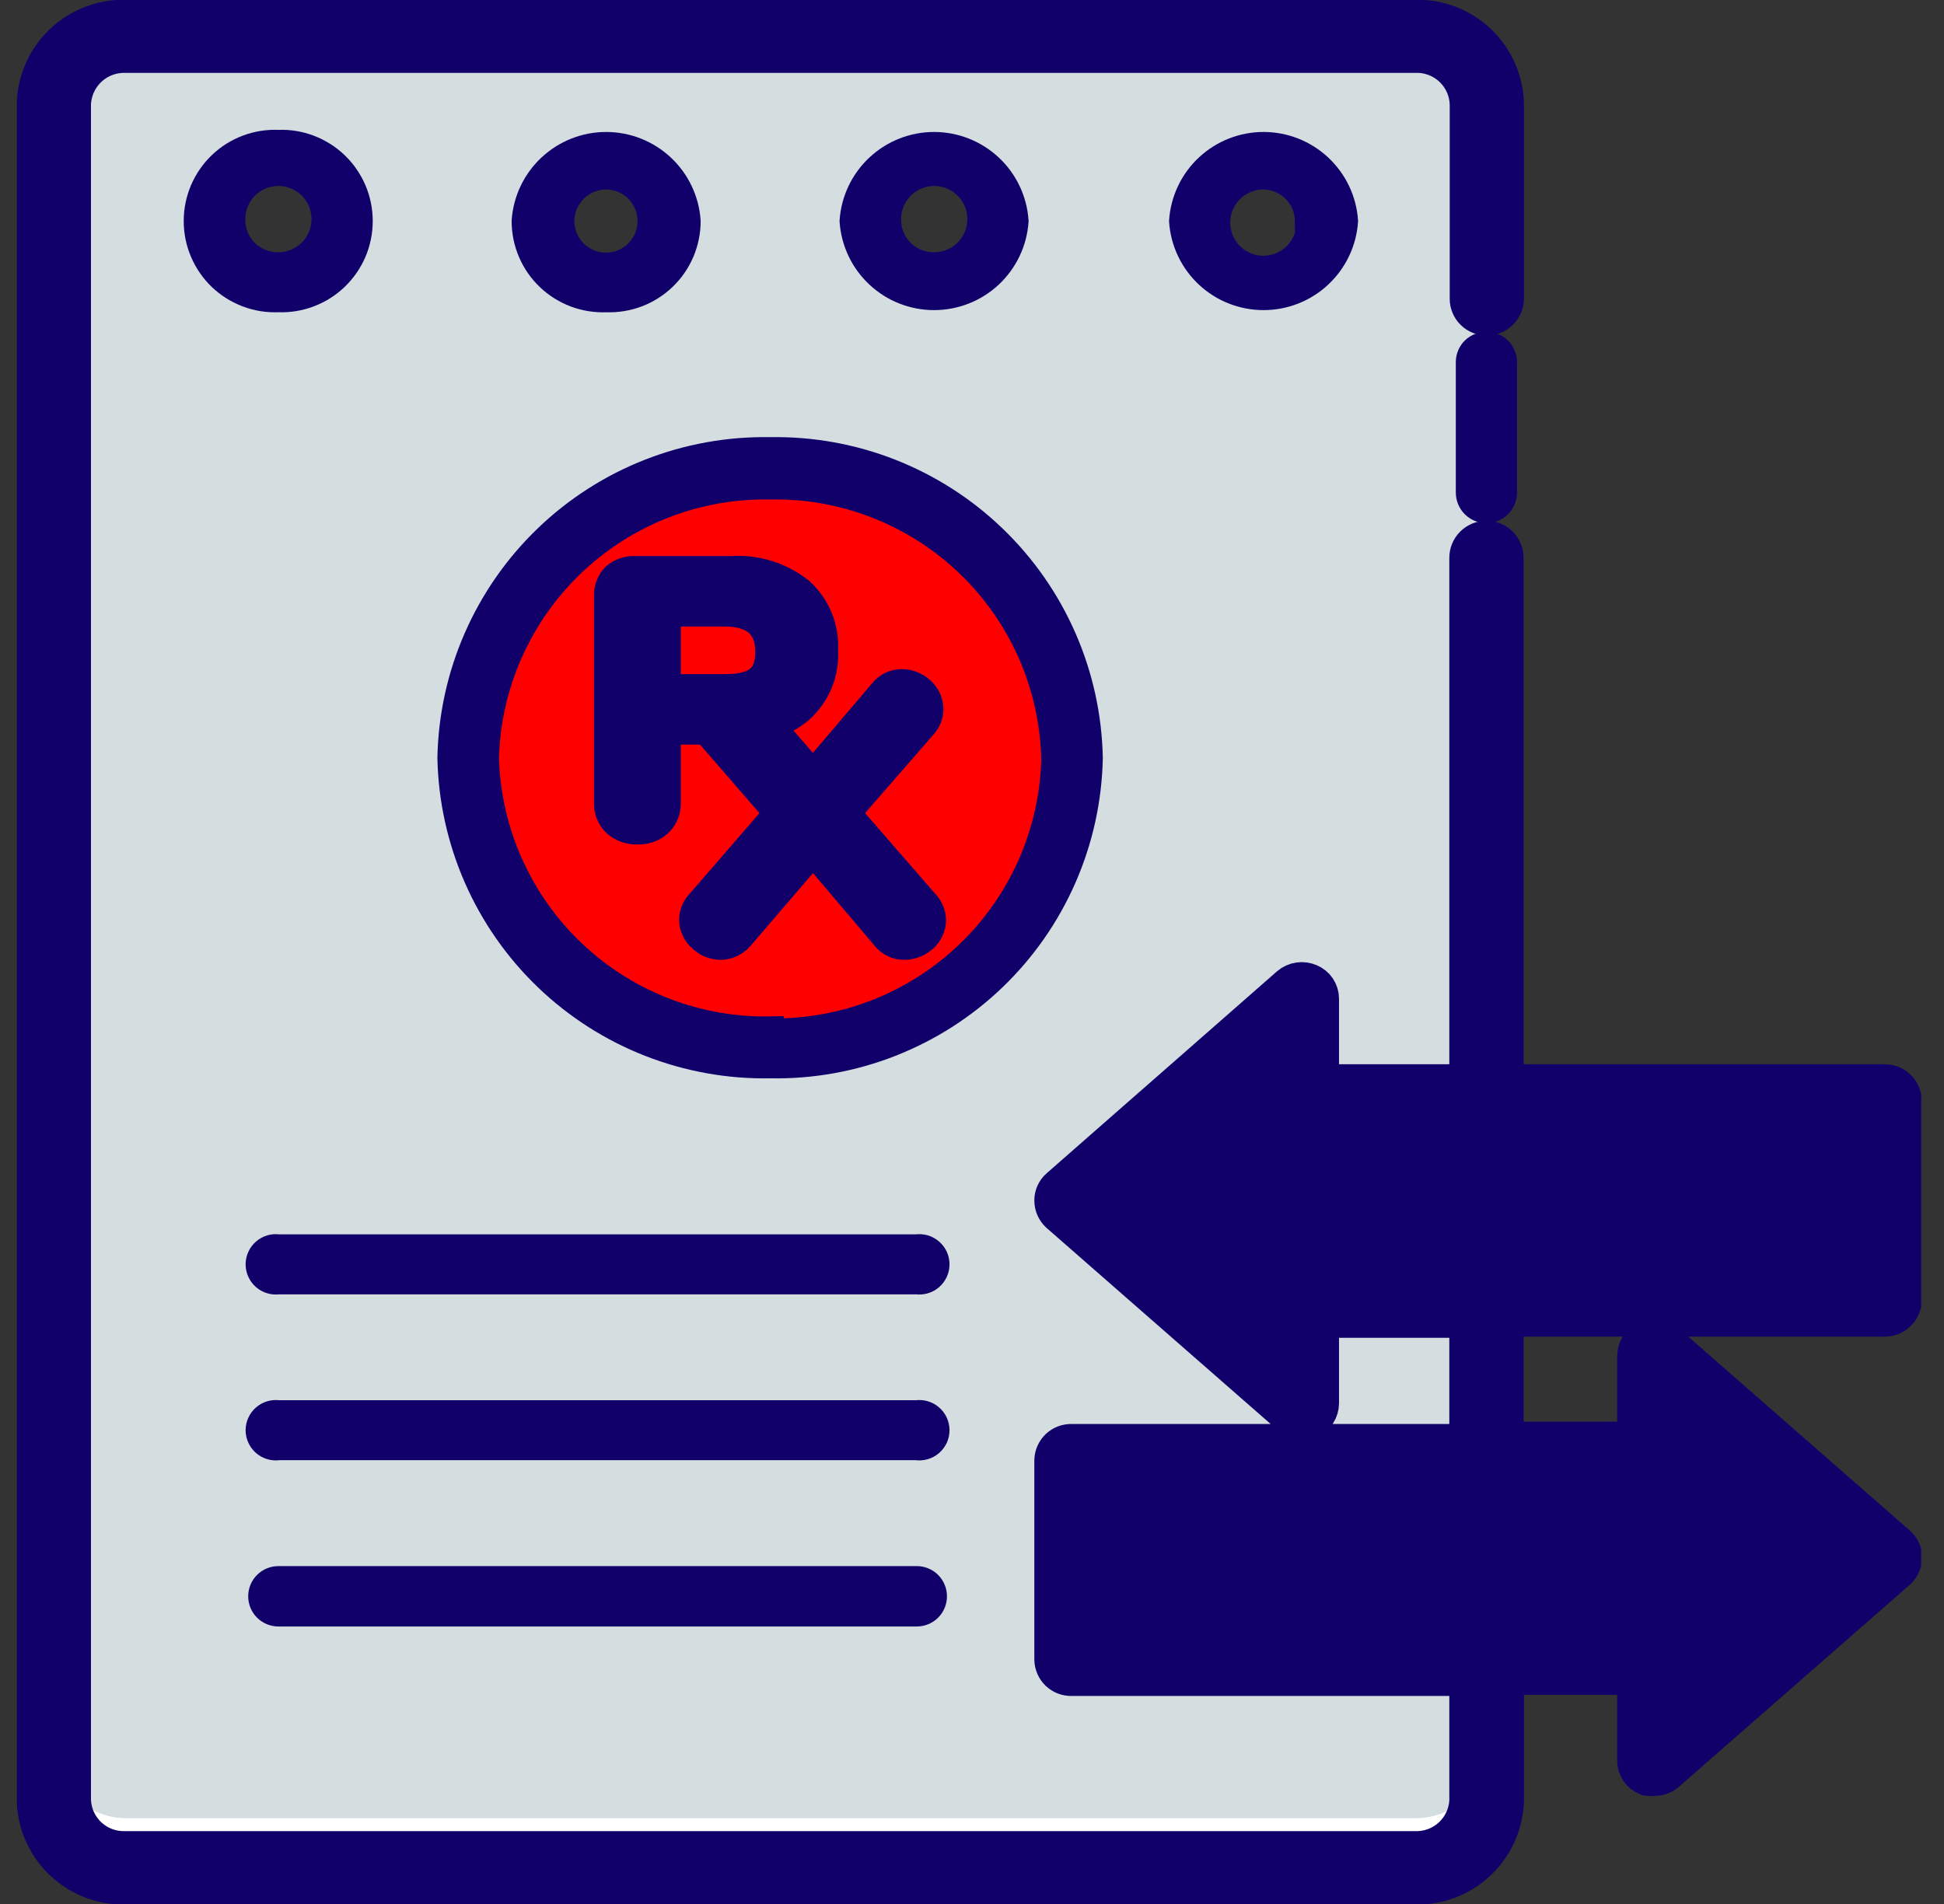 <svg width="49" height="48" viewBox="0 0 49 48" fill="none" xmlns="http://www.w3.org/2000/svg">
<rect x="0" y="0" width="49" height="48" fill="#333333" stroke="none"/>
<g clip-path="url(#clip0_18011_19714)">
<path d="M35.683 0.911H3.148C2.69 0.916 2.253 1.098 1.927 1.42C1.602 1.742 1.414 2.177 1.404 2.635V45.365C1.415 45.831 1.609 46.274 1.945 46.597C2.281 46.92 2.731 47.097 3.197 47.089H35.683C36.149 47.097 36.599 46.92 36.935 46.597C37.271 46.274 37.465 45.831 37.475 45.365V2.635C37.465 2.169 37.271 1.726 36.935 1.403C36.599 1.08 36.149 0.903 35.683 0.911ZM7.016 7.12C6.597 7.128 6.192 6.97 5.889 6.68C5.586 6.39 5.41 5.992 5.4 5.573C5.404 5.365 5.449 5.16 5.532 4.969C5.616 4.779 5.736 4.607 5.886 4.463C6.036 4.319 6.214 4.206 6.408 4.131C6.601 4.056 6.808 4.02 7.016 4.025C7.223 4.021 7.429 4.058 7.622 4.134C7.815 4.21 7.991 4.323 8.14 4.466C8.289 4.61 8.408 4.782 8.491 4.971C8.574 5.161 8.619 5.366 8.622 5.573C8.612 5.99 8.438 6.387 8.137 6.676C7.836 6.966 7.434 7.125 7.016 7.12ZM15.282 7.12C14.863 7.128 14.458 6.97 14.155 6.68C13.852 6.39 13.677 5.992 13.666 5.573C13.698 5.167 13.881 4.788 14.18 4.512C14.479 4.236 14.871 4.082 15.277 4.082C15.684 4.082 16.076 4.236 16.375 4.512C16.673 4.788 16.857 5.167 16.889 5.573C16.878 5.99 16.704 6.387 16.403 6.676C16.102 6.966 15.7 7.125 15.282 7.12ZM23.548 7.12C23.136 7.118 22.741 6.955 22.446 6.666C22.152 6.377 21.982 5.985 21.971 5.573C22.003 5.167 22.187 4.788 22.485 4.512C22.784 4.236 23.176 4.082 23.583 4.082C23.989 4.082 24.381 4.236 24.68 4.512C24.979 4.788 25.162 5.167 25.194 5.573C25.189 5.783 25.142 5.99 25.056 6.182C24.971 6.373 24.848 6.546 24.695 6.69C24.541 6.834 24.361 6.946 24.165 7.02C23.968 7.094 23.758 7.128 23.548 7.12ZM31.814 7.12C31.395 7.128 30.99 6.97 30.687 6.68C30.384 6.39 30.209 5.992 30.198 5.573C30.23 5.167 30.413 4.788 30.712 4.512C31.011 4.236 31.403 4.082 31.809 4.082C32.216 4.082 32.608 4.236 32.907 4.512C33.206 4.788 33.389 5.167 33.421 5.573C33.41 5.99 33.236 6.387 32.935 6.676C32.635 6.966 32.232 7.125 31.814 7.12Z" fill="#D4DDE0"/>
<path d="M37.465 44.073C37.465 44.306 37.419 44.537 37.33 44.752C37.24 44.967 37.108 45.162 36.942 45.326C36.776 45.49 36.58 45.62 36.364 45.707C36.148 45.794 35.916 45.838 35.683 45.836H3.148C2.683 45.83 2.24 45.642 1.914 45.312C1.587 44.982 1.404 44.537 1.404 44.073V45.326C1.415 45.792 1.609 46.235 1.945 46.558C2.281 46.881 2.731 47.058 3.197 47.05H35.683C36.149 47.058 36.599 46.881 36.935 46.558C37.271 46.235 37.465 45.792 37.475 45.326V44.073H37.465Z" fill="white"/>
<path d="M19.416 26.434C23.619 26.434 27.026 23.154 27.026 19.108C27.026 15.062 23.619 11.782 19.416 11.782C15.214 11.782 11.807 15.062 11.807 19.108C11.807 23.154 15.214 26.434 19.416 26.434Z" fill="#FF0000"/>
<path d="M27.006 36.786V41.81H41.697V44.386L47.495 39.293L41.697 34.21V36.786H27.006Z" fill="#12006A"/>
<path d="M47.495 27.756V32.77H32.804V35.346L27.006 30.263L32.814 25.18V27.756H47.495Z" fill="#12006A"/>
<path d="M37.466 8.707C37.411 8.705 37.356 8.715 37.304 8.735C37.253 8.755 37.205 8.785 37.165 8.823C37.125 8.861 37.093 8.907 37.071 8.958C37.049 9.008 37.036 9.063 37.035 9.118V12.419C37.035 12.533 37.081 12.643 37.161 12.723C37.242 12.804 37.352 12.85 37.466 12.85C37.58 12.85 37.69 12.804 37.771 12.723C37.852 12.643 37.897 12.533 37.897 12.419V9.118C37.896 9.063 37.884 9.008 37.861 8.958C37.839 8.907 37.807 8.861 37.767 8.823C37.727 8.785 37.68 8.755 37.628 8.735C37.576 8.715 37.521 8.705 37.466 8.707Z" fill="#12006A" stroke="#12006A" stroke-width="0.68" stroke-miterlimit="10"/>
<path d="M29.807 5.573C29.843 6.09 30.073 6.574 30.452 6.928C30.831 7.282 31.33 7.478 31.849 7.478C32.367 7.478 32.866 7.282 33.245 6.928C33.624 6.574 33.855 6.09 33.891 5.573C33.855 5.056 33.624 4.571 33.245 4.218C32.866 3.864 32.367 3.667 31.849 3.667C31.33 3.667 30.831 3.864 30.452 4.218C30.073 4.571 29.843 5.056 29.807 5.573ZM33.019 5.573C33.027 5.807 32.964 6.039 32.84 6.237C32.715 6.436 32.534 6.592 32.319 6.687C32.105 6.782 31.867 6.81 31.636 6.769C31.405 6.727 31.192 6.617 31.024 6.454C30.856 6.29 30.741 6.08 30.694 5.85C30.646 5.62 30.668 5.382 30.758 5.165C30.847 4.948 30.999 4.763 31.194 4.633C31.389 4.503 31.619 4.435 31.854 4.437C32.152 4.442 32.437 4.563 32.648 4.776C32.858 4.988 32.977 5.274 32.98 5.573H33.019Z" fill="#12006A" stroke="#12006A" stroke-width="0.68" stroke-miterlimit="10"/>
<path d="M9.055 5.573C9.055 5.309 9.002 5.047 8.899 4.805C8.795 4.562 8.644 4.342 8.454 4.159C8.263 3.976 8.038 3.834 7.791 3.74C7.545 3.646 7.281 3.603 7.018 3.614C6.753 3.602 6.489 3.644 6.241 3.737C5.993 3.83 5.767 3.972 5.575 4.156C5.384 4.339 5.232 4.559 5.128 4.802C5.024 5.046 4.97 5.308 4.971 5.573C4.97 5.838 5.024 6.1 5.128 6.343C5.232 6.587 5.384 6.807 5.575 6.99C5.767 7.173 5.993 7.315 6.241 7.408C6.489 7.502 6.753 7.543 7.018 7.531C7.281 7.542 7.545 7.499 7.791 7.405C8.038 7.312 8.263 7.169 8.454 6.986C8.644 6.803 8.795 6.584 8.899 6.341C9.002 6.098 9.055 5.837 9.055 5.573ZM5.842 5.573C5.833 5.338 5.893 5.107 6.016 4.907C6.139 4.707 6.319 4.549 6.533 4.453C6.747 4.356 6.984 4.326 7.215 4.365C7.447 4.405 7.66 4.513 7.83 4.675C7.999 4.837 8.116 5.047 8.165 5.276C8.215 5.505 8.195 5.744 8.107 5.961C8.02 6.179 7.87 6.366 7.675 6.497C7.481 6.628 7.252 6.699 7.018 6.699C6.713 6.704 6.418 6.589 6.198 6.378C5.978 6.167 5.85 5.878 5.842 5.573Z" fill="#12006A" stroke="#12006A" stroke-width="0.68" stroke-miterlimit="10"/>
<path d="M25.586 5.573C25.55 5.056 25.32 4.571 24.941 4.218C24.561 3.864 24.062 3.667 23.544 3.667C23.026 3.667 22.526 3.864 22.148 4.218C21.768 4.571 21.538 5.056 21.502 5.573C21.538 6.09 21.768 6.574 22.148 6.928C22.526 7.282 23.026 7.478 23.544 7.478C24.062 7.478 24.561 7.282 24.941 6.928C25.32 6.574 25.55 6.09 25.586 5.573ZM22.374 5.573C22.364 5.338 22.424 5.107 22.547 4.907C22.671 4.707 22.85 4.549 23.064 4.453C23.278 4.356 23.516 4.326 23.747 4.365C23.978 4.405 24.192 4.513 24.361 4.675C24.53 4.838 24.647 5.047 24.697 5.276C24.746 5.505 24.726 5.744 24.639 5.962C24.551 6.179 24.401 6.366 24.207 6.497C24.012 6.629 23.783 6.699 23.549 6.699C23.244 6.704 22.949 6.589 22.729 6.378C22.509 6.167 22.381 5.878 22.374 5.573Z" fill="#12006A" stroke="#12006A" stroke-width="0.68" stroke-miterlimit="10"/>
<path d="M15.283 7.532C15.547 7.542 15.81 7.499 16.057 7.406C16.304 7.312 16.529 7.169 16.719 6.986C16.91 6.803 17.061 6.584 17.164 6.341C17.267 6.098 17.321 5.837 17.32 5.573C17.285 5.056 17.054 4.571 16.675 4.218C16.296 3.864 15.797 3.667 15.278 3.667C14.76 3.667 14.261 3.864 13.882 4.218C13.503 4.571 13.272 5.056 13.236 5.573C13.236 5.838 13.29 6.1 13.393 6.343C13.497 6.587 13.649 6.807 13.841 6.99C14.032 7.173 14.259 7.315 14.507 7.409C14.755 7.502 15.019 7.543 15.283 7.532ZM15.283 4.437C15.508 4.439 15.726 4.507 15.912 4.633C16.097 4.759 16.241 4.937 16.326 5.145C16.41 5.353 16.431 5.581 16.387 5.8C16.342 6.02 16.233 6.222 16.073 6.38C15.914 6.537 15.712 6.645 15.492 6.688C15.271 6.731 15.043 6.708 14.836 6.621C14.629 6.535 14.453 6.39 14.328 6.203C14.204 6.016 14.137 5.797 14.137 5.573C14.14 5.271 14.262 4.982 14.476 4.769C14.691 4.556 14.981 4.437 15.283 4.437Z" fill="#12006A" stroke="#12006A" stroke-width="0.68" stroke-miterlimit="10"/>
<path d="M27.457 19.108C27.416 17.015 26.546 15.024 25.038 13.572C23.531 12.119 21.509 11.324 19.416 11.361C17.321 11.322 15.297 12.115 13.787 13.568C12.277 15.021 11.406 17.013 11.365 19.108C11.409 21.201 12.281 23.191 13.79 24.641C15.3 26.092 17.323 26.884 19.416 26.845C21.508 26.884 23.53 26.092 25.038 24.641C26.545 23.19 27.416 21.2 27.457 19.108ZM19.416 25.964C17.557 25.998 15.76 25.297 14.416 24.013C13.071 22.729 12.288 20.966 12.237 19.108C12.288 17.25 13.071 15.487 14.416 14.203C15.76 12.919 17.557 12.218 19.416 12.252C21.282 12.218 23.085 12.926 24.429 14.221C25.774 15.515 26.549 17.291 26.585 19.157C26.534 21.013 25.752 22.775 24.41 24.058C23.067 25.342 21.273 26.044 19.416 26.013V25.964Z" fill="#12006A" stroke="#12006A" stroke-width="0.68" stroke-miterlimit="10"/>
<path d="M21.355 20.499L23.264 18.305C23.376 18.189 23.439 18.035 23.441 17.874C23.438 17.785 23.418 17.698 23.381 17.617C23.344 17.536 23.291 17.463 23.225 17.404C23.091 17.281 22.917 17.211 22.735 17.208C22.639 17.207 22.543 17.228 22.456 17.271C22.37 17.313 22.294 17.376 22.236 17.453L20.493 19.5L19.445 18.295C19.71 18.209 19.956 18.073 20.169 17.893C20.378 17.706 20.542 17.474 20.649 17.215C20.755 16.955 20.802 16.675 20.786 16.395C20.802 16.115 20.755 15.835 20.649 15.575C20.542 15.316 20.378 15.084 20.169 14.896C19.678 14.509 19.06 14.317 18.436 14.358H16.017C15.827 14.346 15.641 14.41 15.498 14.534C15.434 14.6 15.385 14.679 15.353 14.765C15.321 14.851 15.307 14.942 15.312 15.034V20.224C15.306 20.322 15.322 20.42 15.357 20.511C15.393 20.602 15.447 20.685 15.517 20.753C15.668 20.887 15.864 20.957 16.066 20.949C16.166 20.954 16.265 20.94 16.36 20.906C16.454 20.873 16.54 20.821 16.614 20.753C16.684 20.685 16.739 20.602 16.774 20.511C16.81 20.42 16.825 20.322 16.82 20.224V18.432H17.799L19.592 20.499L17.633 22.761C17.521 22.877 17.458 23.031 17.456 23.192C17.459 23.282 17.48 23.37 17.519 23.451C17.558 23.532 17.613 23.604 17.682 23.662C17.811 23.787 17.982 23.857 18.162 23.858C18.257 23.857 18.351 23.835 18.437 23.795C18.523 23.754 18.599 23.695 18.661 23.623L20.493 21.488L22.305 23.623C22.362 23.697 22.437 23.757 22.522 23.798C22.607 23.839 22.7 23.86 22.794 23.858C22.979 23.857 23.157 23.787 23.294 23.662C23.36 23.602 23.413 23.53 23.45 23.449C23.487 23.368 23.507 23.281 23.509 23.192C23.501 23.031 23.435 22.878 23.323 22.761L21.355 20.499ZM18.25 17.335H16.82V15.455H18.25C18.994 15.455 19.376 15.768 19.376 16.434C19.376 17.1 19.033 17.335 18.25 17.335Z" fill="#12006A" stroke="#12006A" stroke-width="0.68" stroke-miterlimit="10"/>
<path d="M47.496 33.192C47.553 33.193 47.609 33.183 47.661 33.163C47.714 33.142 47.763 33.111 47.803 33.072C47.844 33.033 47.877 32.986 47.9 32.935C47.923 32.883 47.935 32.827 47.937 32.77V27.756C47.935 27.699 47.923 27.644 47.9 27.592C47.877 27.54 47.844 27.493 47.803 27.454C47.763 27.415 47.714 27.384 47.661 27.364C47.609 27.343 47.553 27.334 47.496 27.335H37.898V14.064C37.898 13.95 37.852 13.84 37.772 13.759C37.691 13.678 37.581 13.633 37.467 13.633C37.353 13.633 37.243 13.678 37.162 13.759C37.081 13.84 37.036 13.95 37.036 14.064V27.335H33.246V25.18C33.246 25.098 33.222 25.018 33.177 24.95C33.131 24.882 33.067 24.829 32.991 24.798C32.914 24.765 32.829 24.753 32.746 24.765C32.663 24.778 32.585 24.813 32.521 24.867L26.713 29.96C26.67 29.997 26.635 30.044 26.612 30.096C26.588 30.149 26.576 30.206 26.576 30.263C26.576 30.322 26.588 30.381 26.611 30.434C26.635 30.488 26.67 30.537 26.713 30.577L32.521 35.66C32.603 35.73 32.707 35.768 32.815 35.767H32.991C33.067 35.733 33.131 35.678 33.176 35.609C33.221 35.539 33.245 35.459 33.246 35.376V33.221H37.036V36.404H27.007C26.952 36.403 26.897 36.412 26.845 36.432C26.794 36.452 26.746 36.482 26.706 36.52C26.666 36.559 26.634 36.604 26.612 36.655C26.59 36.706 26.577 36.76 26.576 36.815V41.84C26.577 41.895 26.59 41.949 26.612 42C26.634 42.051 26.666 42.096 26.706 42.135C26.746 42.173 26.794 42.203 26.845 42.223C26.897 42.243 26.952 42.252 27.007 42.251H37.036V45.395C37.021 45.741 36.871 46.068 36.619 46.306C36.366 46.544 36.031 46.673 35.684 46.668H3.149C2.974 46.672 2.8 46.641 2.637 46.578C2.474 46.515 2.325 46.42 2.198 46.299C2.072 46.178 1.971 46.033 1.9 45.873C1.83 45.713 1.791 45.54 1.788 45.365V2.635C1.798 2.282 1.946 1.948 2.201 1.704C2.456 1.46 2.796 1.327 3.149 1.332H35.684C35.859 1.328 36.033 1.359 36.196 1.422C36.359 1.485 36.508 1.58 36.635 1.701C36.761 1.822 36.863 1.967 36.933 2.127C37.004 2.287 37.042 2.46 37.046 2.635V7.532C37.046 7.588 37.057 7.643 37.079 7.695C37.1 7.747 37.132 7.794 37.173 7.833C37.213 7.872 37.26 7.903 37.312 7.923C37.365 7.944 37.421 7.954 37.477 7.953C37.589 7.953 37.697 7.909 37.778 7.83C37.858 7.751 37.905 7.644 37.908 7.532V2.635C37.903 2.348 37.841 2.066 37.726 1.803C37.612 1.541 37.446 1.303 37.24 1.105C37.033 0.907 36.789 0.751 36.523 0.647C36.256 0.543 35.971 0.493 35.684 0.499H3.149C2.571 0.489 2.013 0.708 1.596 1.108C1.18 1.508 0.939 2.057 0.926 2.635V45.365C0.931 45.652 0.992 45.935 1.107 46.198C1.221 46.461 1.387 46.699 1.593 46.898C1.8 47.098 2.043 47.254 2.31 47.359C2.577 47.464 2.862 47.516 3.149 47.51H35.684C35.971 47.516 36.256 47.464 36.523 47.359C36.79 47.254 37.034 47.098 37.24 46.898C37.447 46.699 37.612 46.461 37.727 46.198C37.841 45.935 37.903 45.652 37.908 45.365V42.222H41.267V44.386C41.267 44.469 41.293 44.55 41.34 44.618C41.387 44.686 41.454 44.738 41.531 44.768C41.59 44.778 41.649 44.778 41.708 44.768C41.813 44.771 41.915 44.732 41.992 44.66L47.8 39.577C47.844 39.538 47.88 39.49 47.906 39.436C47.931 39.382 47.945 39.323 47.946 39.264C47.945 39.206 47.931 39.149 47.906 39.096C47.88 39.044 47.844 38.998 47.8 38.96L41.992 33.877C41.931 33.821 41.855 33.783 41.774 33.768C41.692 33.753 41.608 33.763 41.531 33.795C41.455 33.827 41.389 33.88 41.342 33.949C41.295 34.017 41.269 34.098 41.267 34.181V36.345H37.898V33.192H47.496ZM41.698 37.217C41.81 37.217 41.919 37.173 41.999 37.094C42.08 37.015 42.126 36.908 42.129 36.796V35.16L46.849 39.293L42.129 43.436V41.81C42.126 41.698 42.08 41.59 41.999 41.512C41.919 41.433 41.81 41.389 41.698 41.389H27.438V37.217H41.698ZM32.815 32.32C32.702 32.317 32.593 32.359 32.511 32.436C32.428 32.513 32.379 32.619 32.374 32.731V34.367L27.653 30.263L32.374 26.13V27.756C32.375 27.812 32.388 27.868 32.411 27.92C32.433 27.972 32.466 28.019 32.507 28.058C32.548 28.097 32.596 28.128 32.649 28.148C32.702 28.169 32.758 28.178 32.815 28.177H47.065V32.32H32.815Z" fill="#12006A" stroke="#12006A" stroke-width="1.01" stroke-miterlimit="10"/>
<path d="M23.108 31.458H7.016C6.956 31.449 6.895 31.453 6.837 31.469C6.778 31.486 6.724 31.515 6.678 31.555C6.632 31.594 6.595 31.643 6.57 31.698C6.544 31.753 6.531 31.814 6.531 31.874C6.531 31.935 6.544 31.995 6.57 32.05C6.595 32.105 6.632 32.154 6.678 32.194C6.724 32.233 6.778 32.263 6.837 32.279C6.895 32.296 6.956 32.3 7.016 32.291H23.108C23.168 32.3 23.229 32.296 23.288 32.279C23.346 32.263 23.4 32.233 23.446 32.194C23.492 32.154 23.529 32.105 23.555 32.05C23.58 31.995 23.593 31.935 23.593 31.874C23.593 31.814 23.58 31.753 23.555 31.698C23.529 31.643 23.492 31.594 23.446 31.555C23.4 31.515 23.346 31.486 23.288 31.469C23.229 31.453 23.168 31.449 23.108 31.458Z" fill="#12006A" stroke="#12006A" stroke-width="0.68" stroke-miterlimit="10"/>
<path d="M23.108 35.64H7.016C6.956 35.631 6.895 35.635 6.837 35.651C6.778 35.668 6.724 35.697 6.678 35.737C6.632 35.776 6.595 35.825 6.57 35.88C6.544 35.936 6.531 35.996 6.531 36.056C6.531 36.117 6.544 36.177 6.57 36.232C6.595 36.287 6.632 36.336 6.678 36.376C6.724 36.415 6.778 36.444 6.837 36.461C6.895 36.478 6.956 36.482 7.016 36.472H23.108C23.168 36.482 23.229 36.478 23.288 36.461C23.346 36.444 23.4 36.415 23.446 36.376C23.492 36.336 23.529 36.287 23.555 36.232C23.58 36.177 23.593 36.117 23.593 36.056C23.593 35.996 23.58 35.936 23.555 35.88C23.529 35.825 23.492 35.776 23.446 35.737C23.4 35.697 23.346 35.668 23.288 35.651C23.229 35.635 23.168 35.631 23.108 35.64Z" fill="#12006A" stroke="#12006A" stroke-width="0.68" stroke-miterlimit="10"/>
<path d="M23.108 39.822H7.017C6.905 39.822 6.798 39.866 6.719 39.945C6.64 40.024 6.596 40.132 6.596 40.243C6.596 40.355 6.64 40.462 6.719 40.541C6.798 40.62 6.905 40.664 7.017 40.664H23.108C23.22 40.664 23.327 40.62 23.406 40.541C23.485 40.462 23.529 40.355 23.529 40.243C23.529 40.132 23.485 40.024 23.406 39.945C23.327 39.866 23.22 39.822 23.108 39.822Z" fill="#12006A" stroke="#12006A" stroke-width="0.68" stroke-miterlimit="10"/>
</g>
<defs>
<clipPath id="clip0_18011_19714">
<rect width="48" height="48" fill="white" transform="translate(0.426)"/>
</clipPath>
</defs>
</svg>
